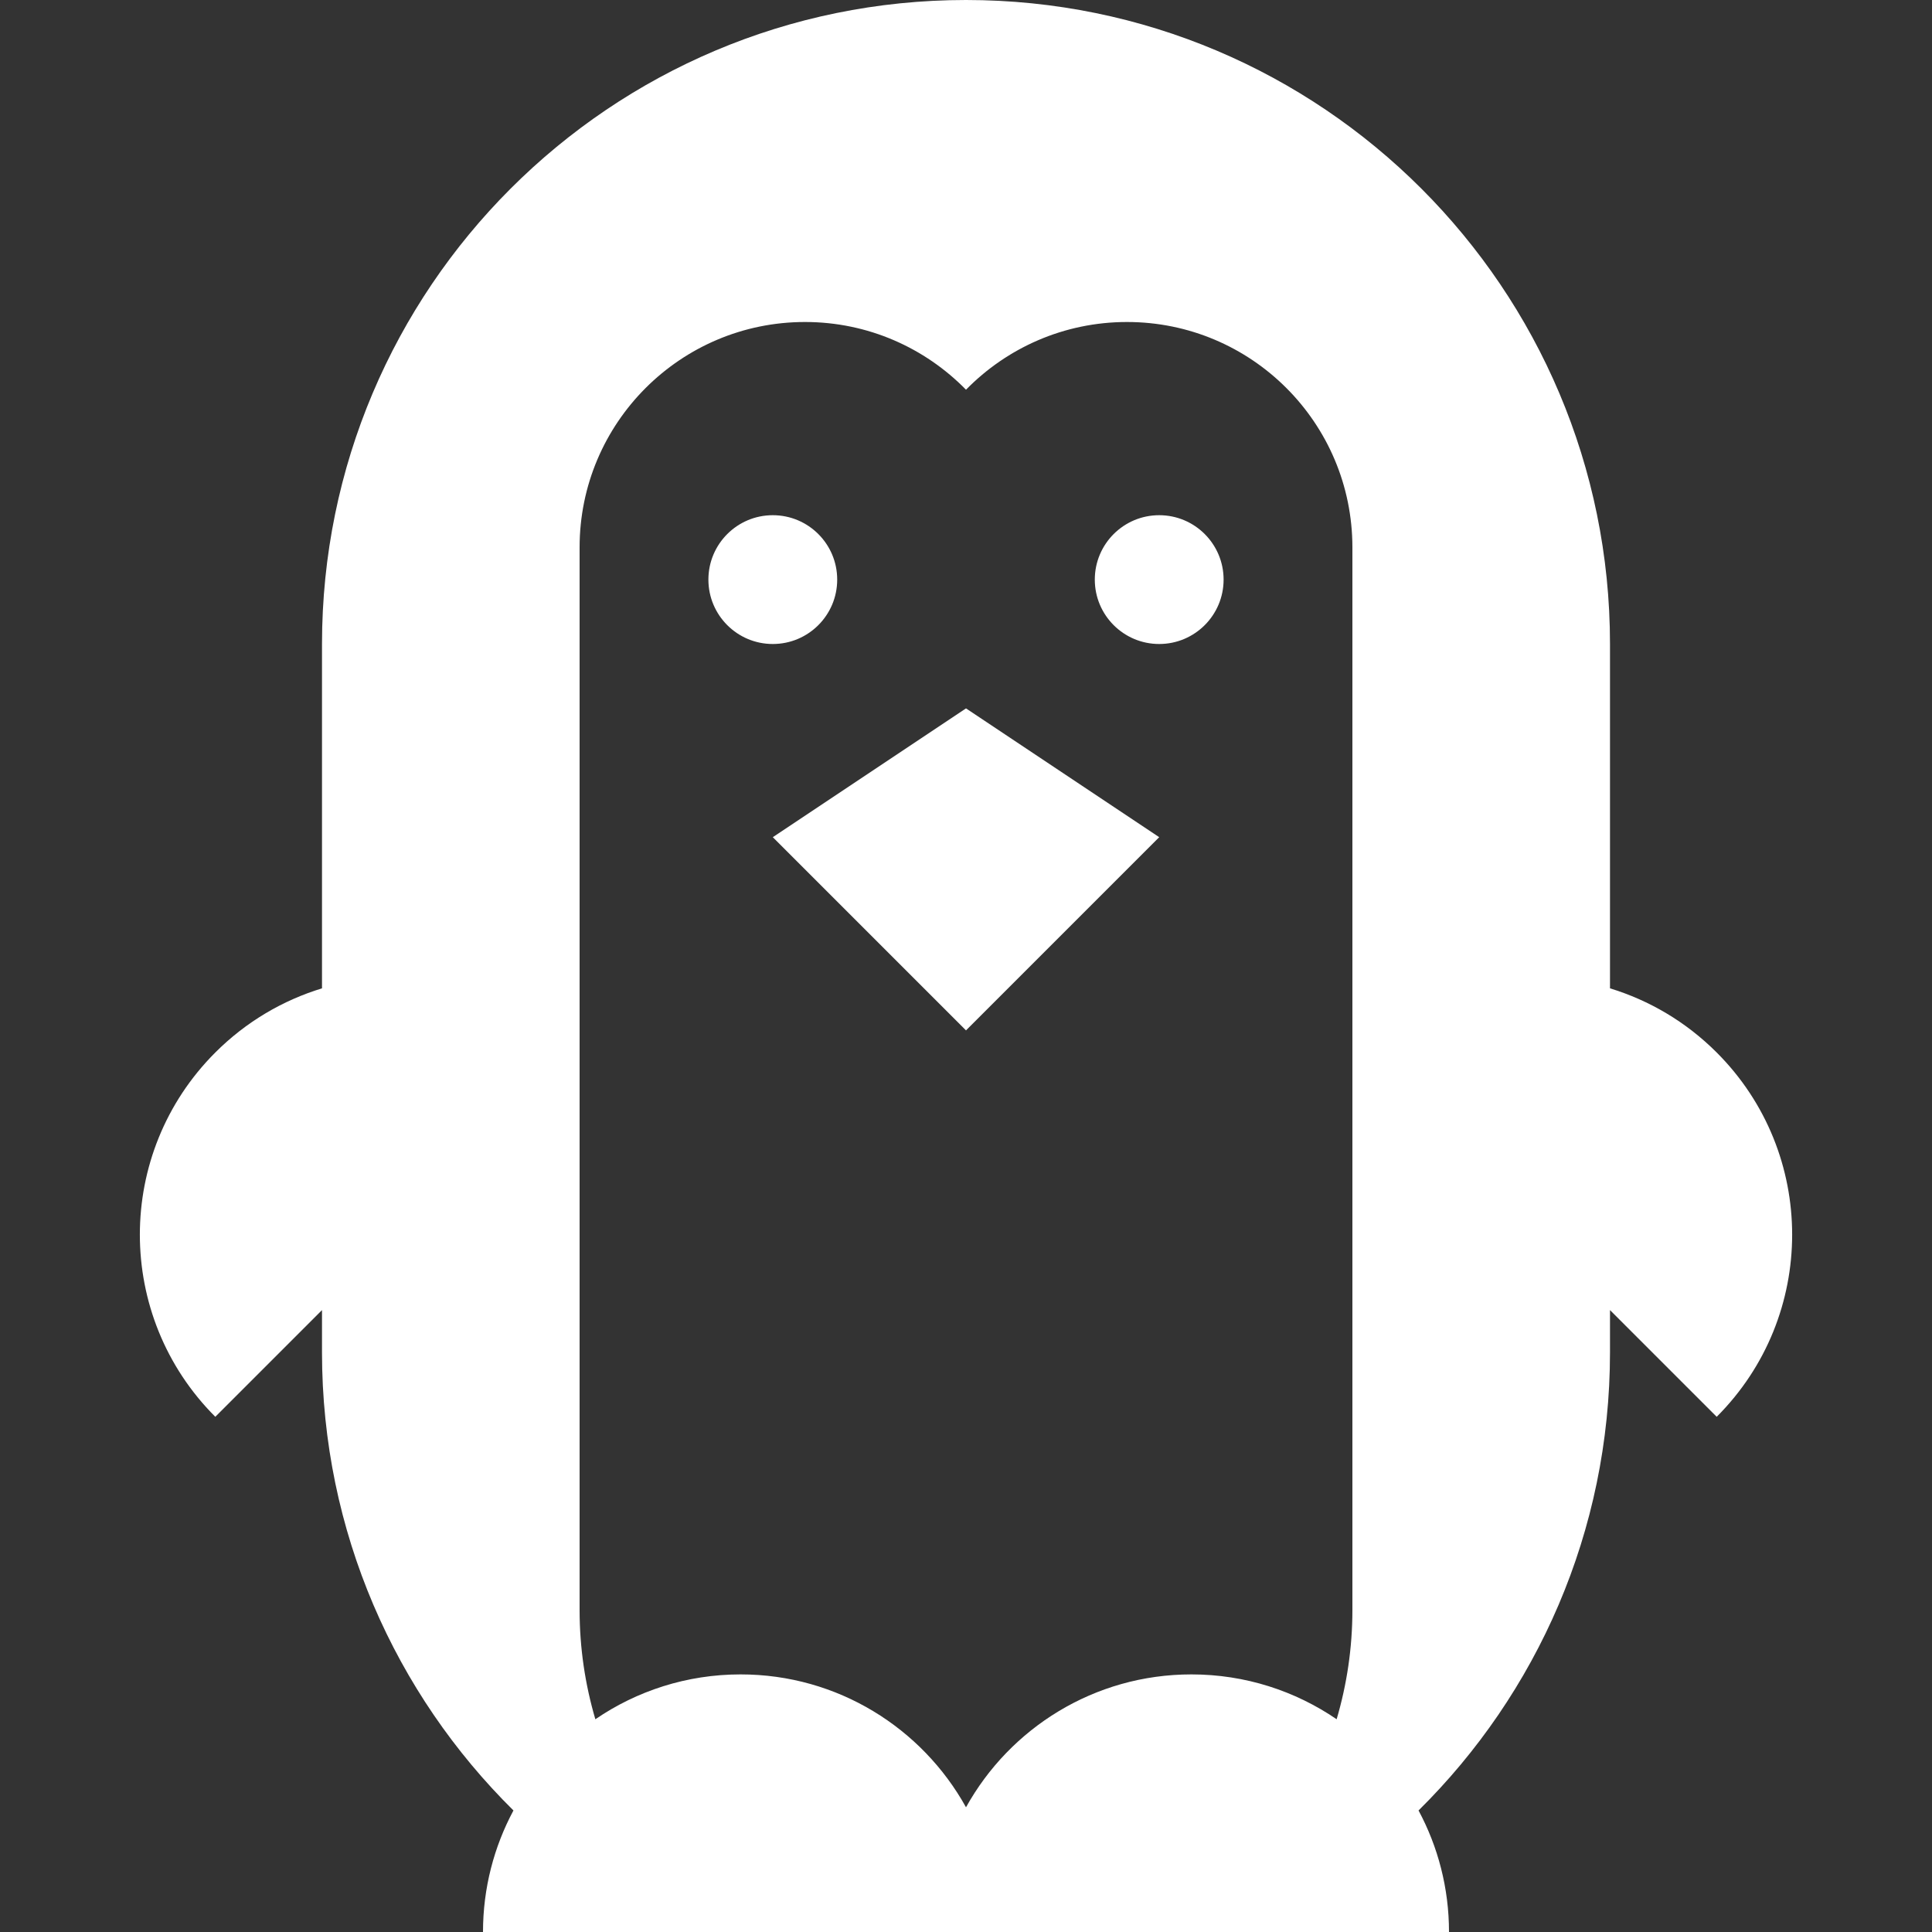 <!DOCTYPE svg PUBLIC "-//W3C//DTD SVG 1.1//EN" "http://www.w3.org/Graphics/SVG/1.1/DTD/svg11.dtd">
<!-- Uploaded to: SVG Repo, www.svgrepo.com, Transformed by: SVG Repo Mixer Tools -->
<svg fill="#ffffff" height="256px" width="256px" version="1.1" id="Layer_1" xmlns="http://www.w3.org/2000/svg" xmlns:xlink="http://www.w3.org/1999/xlink" viewBox="0 0 300.00 300.00" xml:space="preserve" stroke="#ffffff" stroke-width="0.003">
<rect x="0" y="0" width="300.00" height="300.00" fill="#333333" stroke="none"/>
<g id="SVGRepo_bgCarrier" stroke-width="0"/>
<g id="SVGRepo_tracerCarrier" stroke-linecap="round" stroke-linejoin="round"/>
<g id="SVGRepo_iconCarrier"> <g id="XMLID_448_"> <g> <g> <circle cx="120" cy="90" r="10"/> <circle cx="180" cy="90" r="10"/> <path d="M266.568,163.431c-4.795-4.795-10.506-8.111-16.568-9.962V100C250,44.771,205.229,0,150,0S50,44.771,50,100v53.469 c-6.063,1.851-11.773,5.167-16.568,9.962c-15.621,15.622-15.621,40.947,0,56.569L50,203.432V210 c0,27.833,11.378,53,29.728,71.128C76.714,286.75,75,293.174,75,300h150c0-6.826-1.714-13.25-4.729-18.872 C238.622,263.001,250,237.833,250,210v-6.568L266.568,220C282.19,204.378,282.19,179.053,266.568,163.431z M210,250 c0,5.895-0.863,11.584-2.448,16.964C201.131,262.573,193.367,260,185,260c-15.064,0-28.178,8.331-35,20.634 C143.178,268.331,130.064,260,115,260c-8.367,0-16.13,2.573-22.552,6.965C90.863,261.585,90,255.895,90,250V85 c0-19.33,15.67-35,35-35c9.796,0,18.647,4.029,25,10.515C156.352,54.029,165.204,50,175,50c19.33,0,35,15.67,35,35V250z"/> <polygon points="120,130 150,160 180,130 150,110 "/> </g> </g> </g> </g>
</svg>